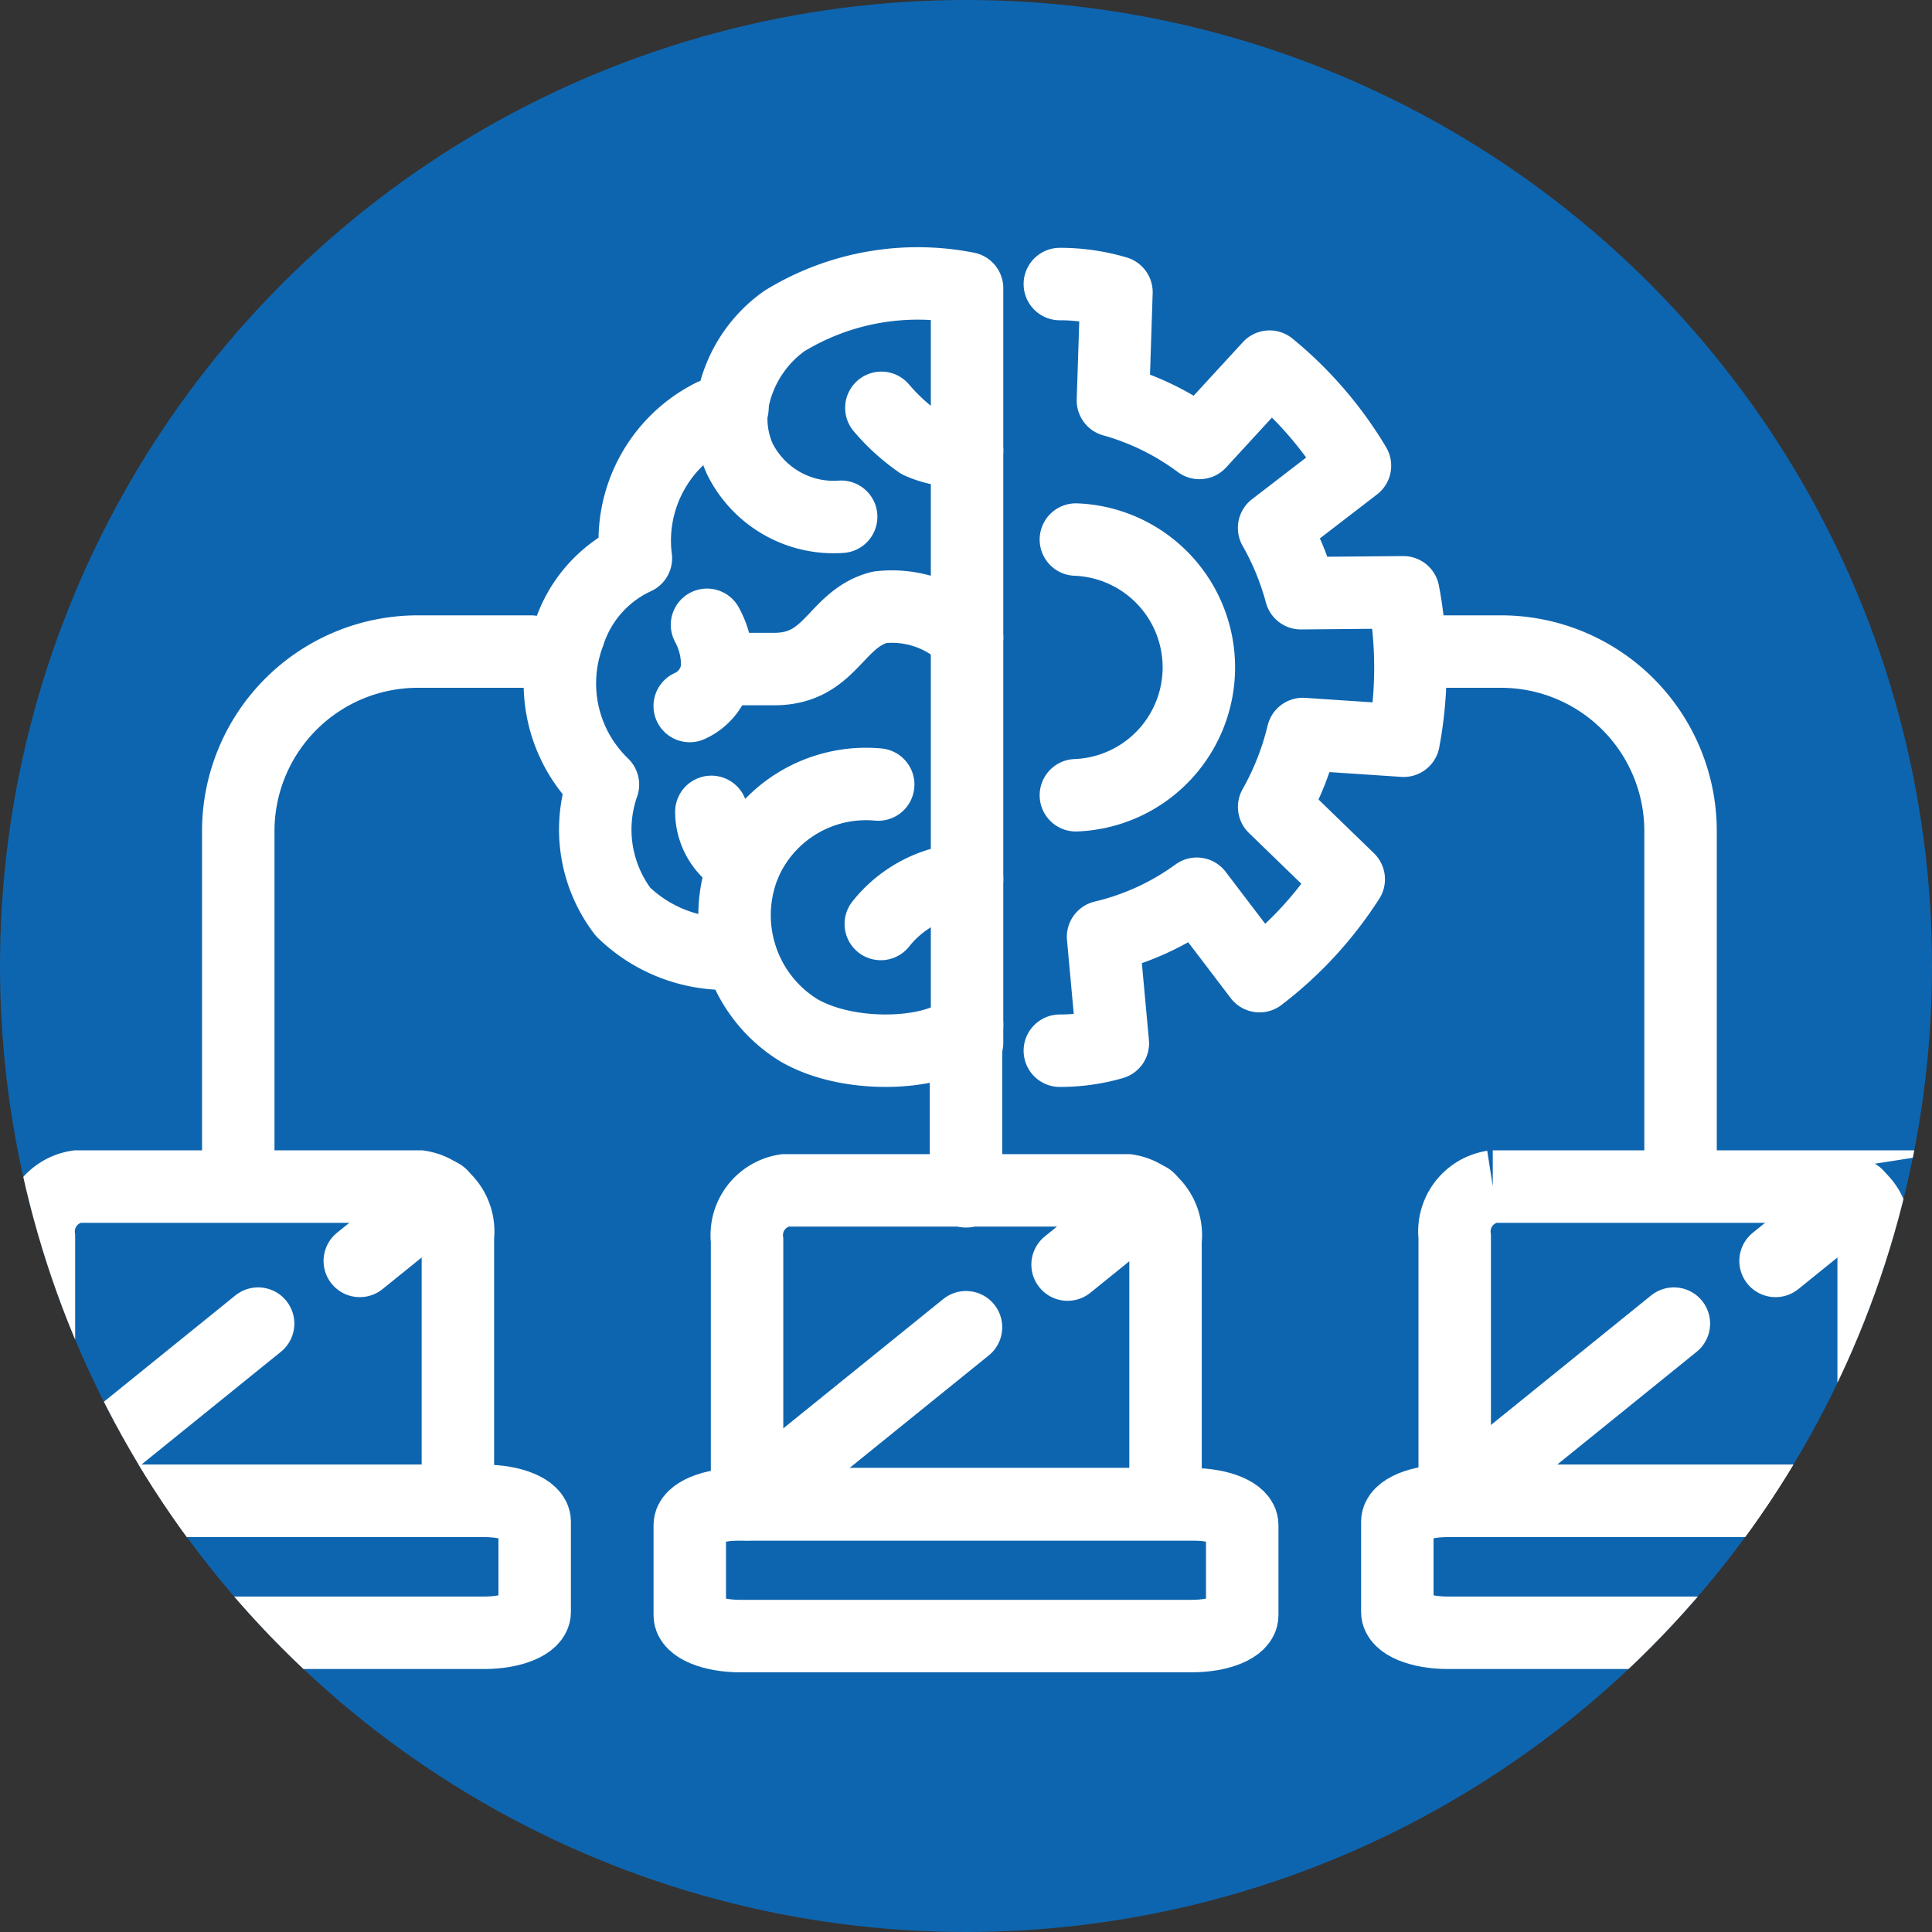 <?xml version="1.0" encoding="UTF-8"?> <svg xmlns="http://www.w3.org/2000/svg" xmlns:xlink="http://www.w3.org/1999/xlink" width="40" height="40" viewBox="0 0 40 40"><rect x="0" y="0" width="40" height="40" fill="#333333" stroke="none"/> <defs> <style> .a, .d, .e, .f, .g { fill: none; } .b { fill: #0e65af; } .c { clip-path: url(#a); } .d, .e, .f, .g { stroke: #fff; stroke-width: 1.5px; } .d, .e, .f { stroke-miterlimit: 22.926; } .d, .f { fill-rule: evenodd; } .e, .f, .g { stroke-linecap: round; } .g { stroke-linejoin: round; } </style> <clipPath id="a"> <circle class="a" cx="20" cy="20" r="20"></circle> </clipPath> </defs> <circle class="b" cx="20" cy="20" r="20"></circle> <g class="c"> <g> <g> <path class="d" d="M16.255,24.645h7.088a.938.938,0,0,1,.788,1.036v5.463H15.467L15.467,25.681a.938.938,0,0,1,.788-1.036Z"></path> <path class="d" d="M15.321,31.144H24.679c.574,0,1.04.193,1.04.431v1.867c0,.238-.466.431-1.04.431H15.321c-.574,0-1.04-.193-1.04-.431l-0-1.867c0-.238.466-.431,1.04-.431Z"></path> <line class="e" x1="20" y1="27.479" x2="15.467" y2="31.144"></line> <line class="e" x1="23.784" y1="24.823" x2="22.103" y2="26.182"></line> </g> <g> <g> <path class="d" d="M1.594,24.567H8.691a.939.939,0,0,1,.789,1.038v5.469H.806L.806,25.605A.94.94,0,0,1,1.594,24.567Z"></path> <path class="d" d="M.659,31.074h9.37c.575,0,1.041.193,1.041.431v1.869c0,.238-.466.431-1.041.431H.659c-.575,0-1.041-.193-1.041-.431L-.382,31.505c0-.238.466-.431,1.041-.431Z"></path> <line class="e" x1="5.344" y1="27.404" x2="0.806" y2="31.074"></line> <line class="e" x1="9.133" y1="24.745" x2="7.449" y2="26.106"></line> </g> <g> <path class="d" d="M30.906,24.567h7.097a.939.939,0,0,1,.789,1.038v5.469H30.118l-0-5.469a.94.94,0,0,1,.789-1.038Z"></path> <path class="d" d="M29.971,31.074h9.37c.575,0,1.041.193,1.041.431v1.869c0,.238-.466.431-1.041.431H29.971c-.575,0-1.041-.193-1.041-.431L28.93,31.505c0-.238.466-.431,1.041-.431Z"></path> <line class="e" x1="34.656" y1="27.404" x2="30.118" y2="31.074"></line> <line class="e" x1="38.445" y1="24.745" x2="36.761" y2="26.106"></line> </g> </g> <path class="f" d="M4.933,24.16V17.197a3.718,3.718,0,0,1,3.707-3.707H10.992"></path> <path class="f" d="M34.794,24.16V17.197a3.718,3.718,0,0,0-3.707-3.707H29.776"></path> <line class="e" x1="20" y1="21.592" x2="20" y2="24.665"></line> <g> <path class="g" d="M21.943,21.754a3.959,3.959,0,0,0,1.097-.154l-.202-2.204a5.404,5.404,0,0,0,1.941-.892l1.298,1.706A7.856,7.856,0,0,0,27.924,18.204l-1.544-1.497A5.826,5.826,0,0,0,26.974,15.197l2.087.139a8.227,8.227,0,0,0,.14-1.517,8.314,8.314,0,0,0-.147-1.556l-2.12.019a5.77,5.77,0,0,0-.555-1.352l1.674-1.288a7.853,7.853,0,0,0-1.768-2.051L24.833,9.171a5.46,5.46,0,0,0-1.791-.88l.073-2.241a4.109,4.109,0,0,0-1.172-.169"></path> <path class="g" d="M22.275,11.171a2.649,2.649,0,0,1,0,5.294"></path> <path class="g" d="M14.728,16.809a1.172,1.172,0,0,0,.695,1.065"></path> <path class="g" d="M18.236,19.13a2.458,2.458,0,0,1,1.786-.927"></path> <path class="g" d="M18.182,16.243a2.735,2.735,0,0,0-2.759,1.631,2.797,2.797,0,0,0,1.112,3.454c1.152.67,3.119.485,3.487-.112"></path> <path class="g" d="M14.638,12.936a1.731,1.731,0,0,1,.21.892.968.968,0,0,1-.568.789"></path> <path class="g" d="M14.846,13.852h1.182c1.182,0,1.26-1.033,2.18-1.278a2.209,2.209,0,0,1,1.814.625"></path> <path class="g" d="M18.248,8.444a4.071,4.071,0,0,0,.79.718,2.054,2.054,0,0,0,.984.17"></path> <path class="g" d="M15.317,19.733a3.059,3.059,0,0,1-2.417-.854,2.81,2.81,0,0,1-.417-2.635,2.906,2.906,0,0,1-.702-3.126,2.591,2.591,0,0,1,1.384-1.56s-.003-.014-.005-.038a2.907,2.907,0,0,1,1.588-2.926l.417-.149"></path> <path class="g" d="M20.022,21.592V5.968a5.284,5.284,0,0,0-3.783.679A2.651,2.651,0,0,0,15.165,8.349a2.029,2.029,0,0,0,.152,1.151,2.168,2.168,0,0,0,2.098,1.199"></path> </g> </g> </g> </svg> 